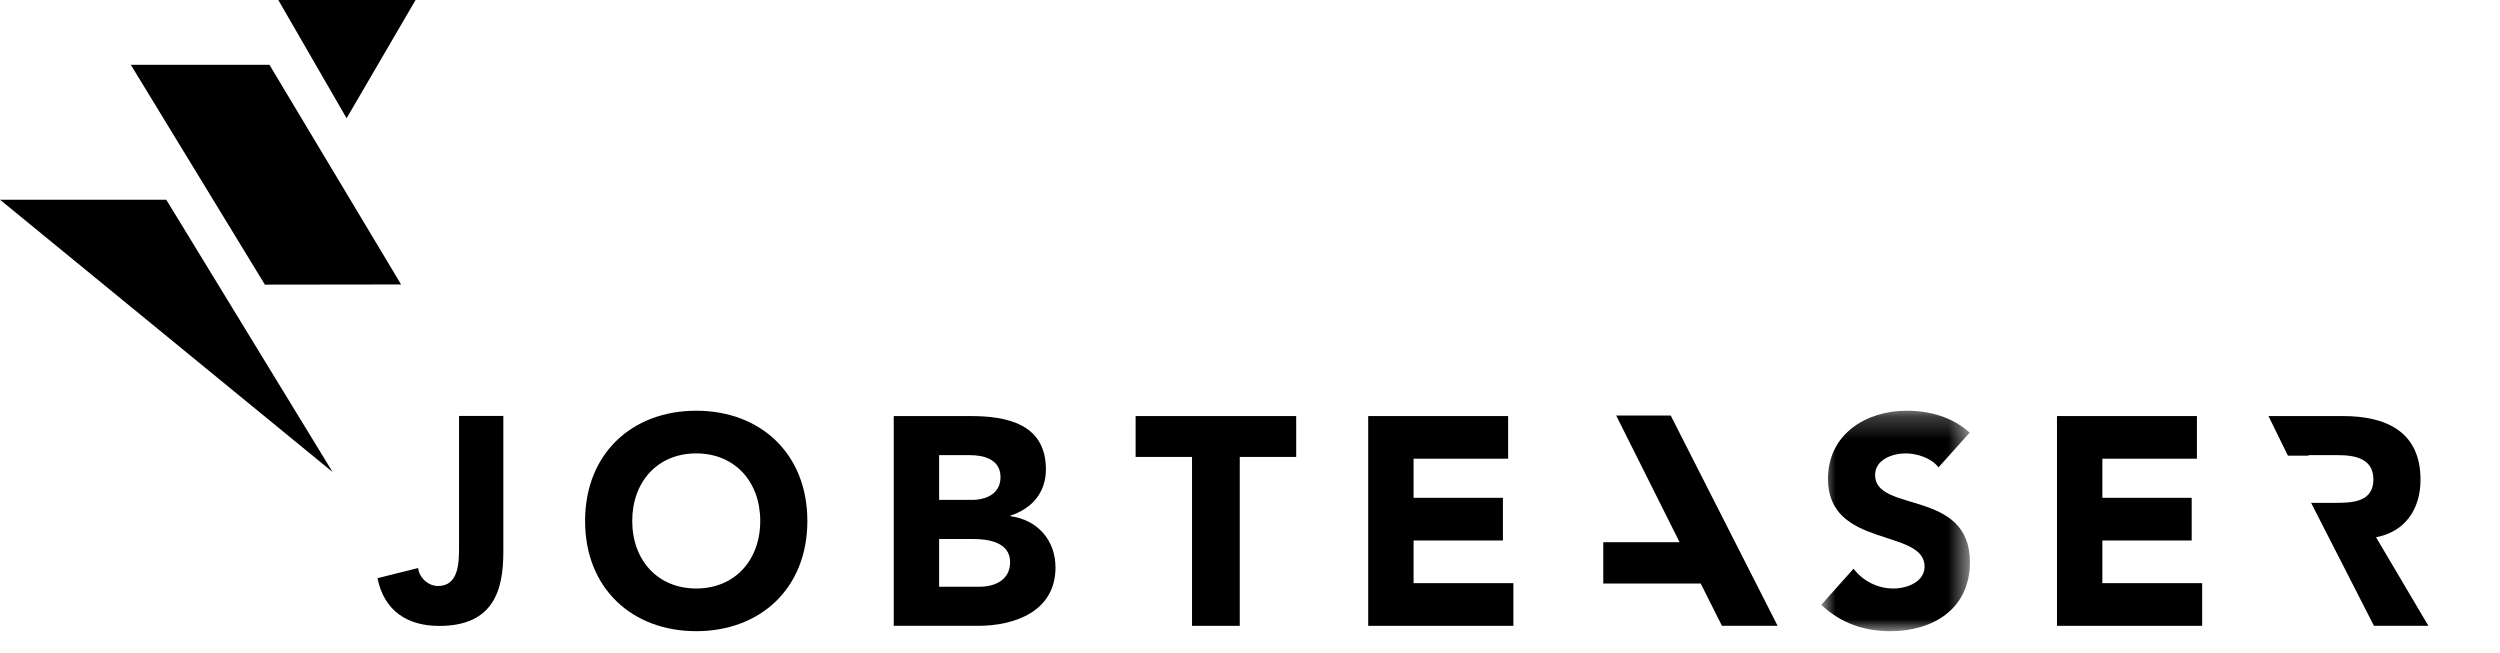 <?xml version="1.0"?>
<svg xmlns="http://www.w3.org/2000/svg" width="111" height="29" viewBox="0 0 111 29" fill="none">
<path fill-rule="evenodd" clip-rule="evenodd" d="M30.913 26.129C29.195 26.129 28.071 24.866 28.071 23.13C28.071 21.393 29.195 20.131 30.913 20.131C32.631 20.131 33.755 21.393 33.755 23.13C33.755 24.866 32.631 26.129 30.913 26.129ZM30.913 18.236C28.058 18.236 25.978 20.144 25.978 23.131C25.978 26.117 28.058 28.024 30.913 28.024C33.767 28.024 35.847 26.117 35.847 23.131C35.847 20.144 33.767 18.236 30.913 18.236Z" fill="black"/>
<path fill-rule="evenodd" clip-rule="evenodd" d="M43.506 26.05H41.697V23.932H43.222C43.88 23.932 44.849 24.077 44.849 24.958C44.849 25.774 44.139 26.05 43.506 26.05ZM41.697 20.208H43.066C43.7 20.208 44.423 20.406 44.423 21.182C44.423 21.931 43.777 22.195 43.157 22.195H41.697V20.208ZM44.862 22.919V22.892C45.806 22.59 46.438 21.879 46.438 20.84C46.438 18.815 44.694 18.473 43.092 18.473H39.682V27.787H43.428C45.056 27.787 46.864 27.143 46.864 25.195C46.864 23.985 46.063 23.077 44.862 22.919Z" fill="black"/>
<path fill-rule="evenodd" clip-rule="evenodd" d="M62.763 23.998H66.729V22.103H62.763V20.366H66.961V18.473H60.748V27.787H67.194V25.892H62.763V23.998Z" fill="black"/>
<mask id="mask0_2849_15074" style="mask-type:alpha" maskUnits="userSpaceOnUse" x="80" y="18" width="8" height="11">
<path fill-rule="evenodd" clip-rule="evenodd" d="M80.864 18.236H87.465V28.025H80.864V18.236Z" fill="white"/>
</mask>
<g mask="url(#mask0_2849_15074)">
<path fill-rule="evenodd" clip-rule="evenodd" d="M83.254 21.091C83.254 20.395 84.042 20.131 84.61 20.131C85.102 20.131 85.747 20.329 86.07 20.75L87.453 19.21C86.677 18.513 85.683 18.236 84.649 18.236C82.853 18.236 81.162 19.276 81.162 21.262C81.162 24.367 85.451 23.446 85.451 25.156C85.451 25.814 84.714 26.13 84.055 26.13C83.383 26.13 82.711 25.801 82.298 25.249L80.864 26.854C81.73 27.669 82.764 28.025 83.939 28.025C85.824 28.025 87.465 27.038 87.465 24.959C87.465 21.696 83.254 22.788 83.254 21.091Z" fill="black"/>
</g>
<path fill-rule="evenodd" clip-rule="evenodd" d="M93.345 23.998H97.311V22.103H93.345V20.366H97.543V18.473H91.33V27.787H97.776V25.892H93.345V23.998Z" fill="black"/>
<path fill-rule="evenodd" clip-rule="evenodd" d="M50.421 20.288H52.912H52.926V27.787H55.045V20.288H55.058H57.551V18.473H50.421V20.288Z" fill="black"/>
<path fill-rule="evenodd" clip-rule="evenodd" d="M105.495 23.853C106.787 23.616 107.471 22.603 107.471 21.301C107.471 19.13 105.896 18.473 104.023 18.473H100.72L101.584 20.232H102.499V20.209H103.816C104.552 20.209 105.379 20.354 105.379 21.288C105.379 22.301 104.423 22.327 103.686 22.327H102.613L105.404 27.787H107.821L105.495 23.853Z" fill="black"/>
<path fill-rule="evenodd" clip-rule="evenodd" d="M20.381 24.297C20.381 24.978 20.369 26.018 19.447 26.018C19.019 26.018 18.615 25.658 18.565 25.221L16.761 25.671C17.052 27.122 18.086 27.791 19.499 27.791C21.92 27.791 22.348 26.198 22.348 24.515V18.466H20.381V24.297Z" fill="black"/>
<path fill-rule="evenodd" clip-rule="evenodd" d="M71.758 18.449L74.574 24.074H71.185V25.91H75.513L76.455 27.787H78.926L74.18 18.449H71.758Z" fill="black"/>
<path fill-rule="evenodd" clip-rule="evenodd" d="M0 8.867L14.766 20.956L7.382 8.867H0Z" fill="black"/>
<path fill-rule="evenodd" clip-rule="evenodd" d="M17.809 12.63L11.964 2.878H5.809L11.761 12.638L17.809 12.63Z" fill="black"/>
<path fill-rule="evenodd" clip-rule="evenodd" d="M18.451 0H12.356L15.389 5.25L18.451 0Z" fill="black"/>
</svg>
